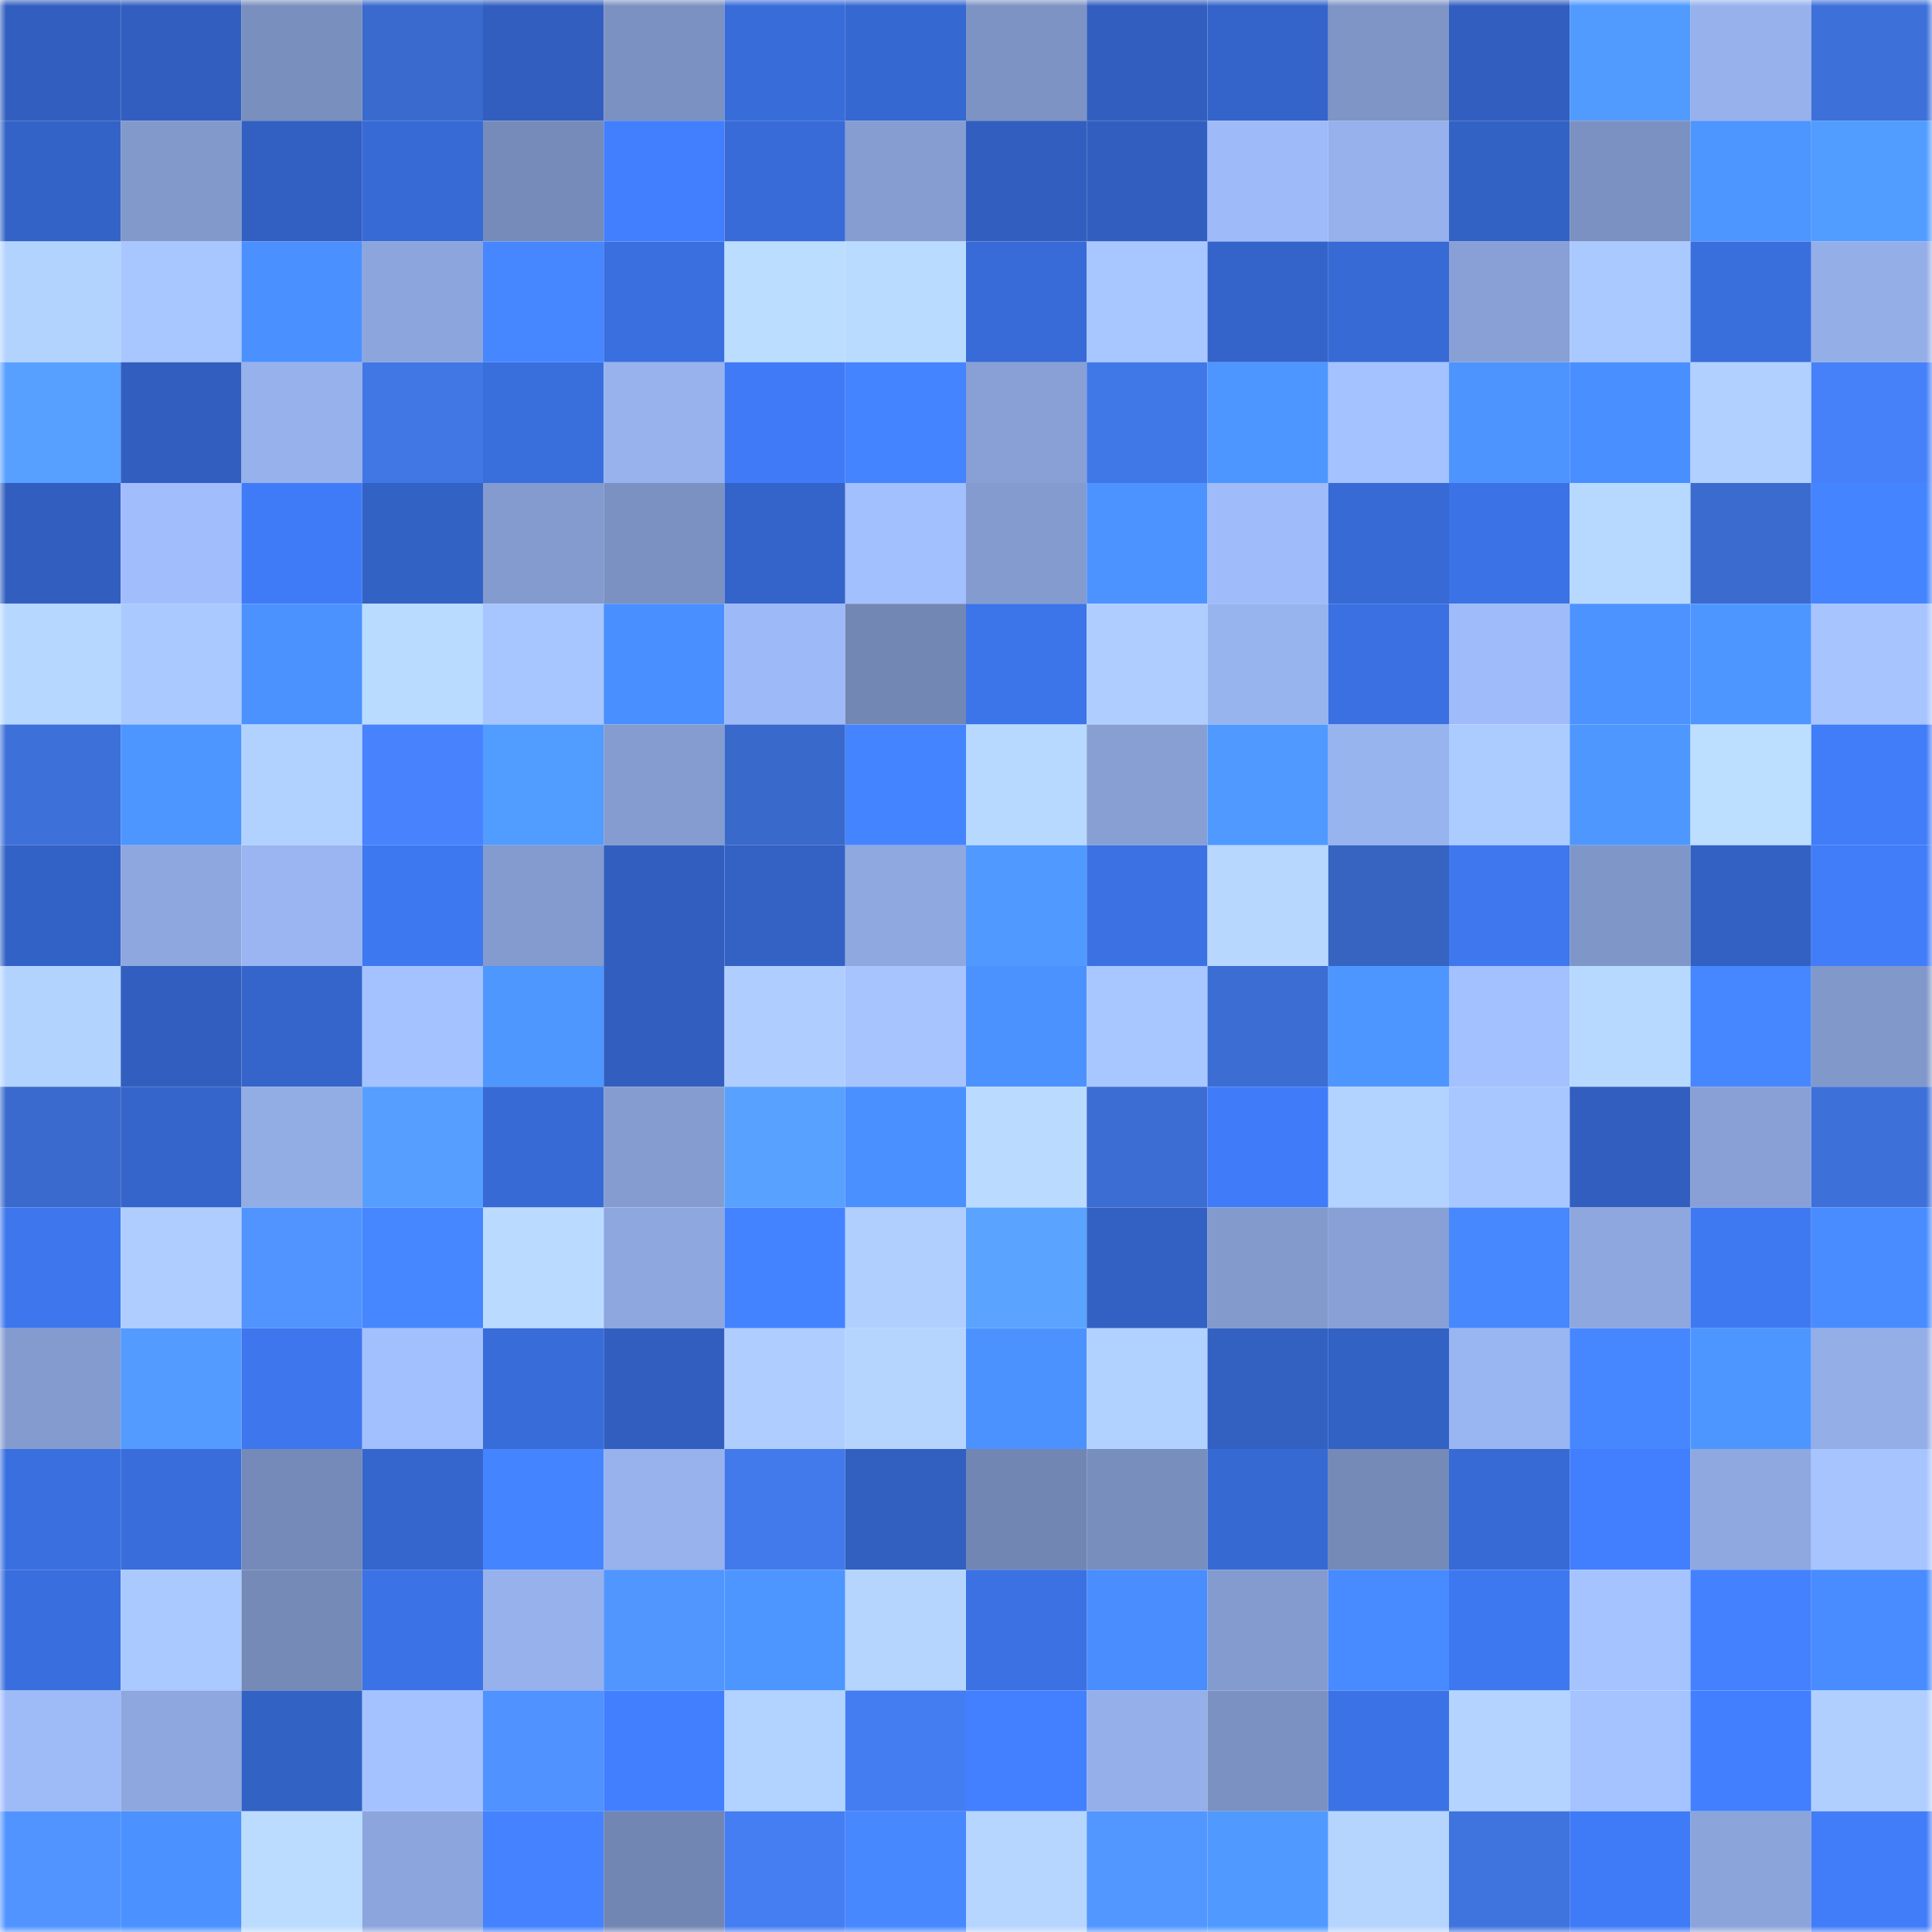 <svg viewBox="0 0 160 160" fill="none" role="img" xmlns="http://www.w3.org/2000/svg" width="240" height="240" name="basenames%2Cnushi.base.eth"><mask id="424968050" mask-type="alpha" maskUnits="userSpaceOnUse" x="0" y="0" width="160" height="160"><rect width="160" height="160" fill="#FFFFFF"></rect></mask><g mask="url(#424968050)"><rect x="0" y="0" width="10" height="10" fill="#325fbf"></rect><rect x="10" y="0" width="10" height="10" fill="#325fbf"></rect><rect x="20" y="0" width="10" height="10" fill="#798fbe"></rect><rect x="30" y="0" width="10" height="10" fill="#3a6acd"></rect><rect x="40" y="0" width="10" height="10" fill="#325fbf"></rect><rect x="50" y="0" width="10" height="10" fill="#7b91c1"></rect><rect x="60" y="0" width="10" height="10" fill="#386cd9"></rect><rect x="70" y="0" width="10" height="10" fill="#3668d1"></rect><rect x="80" y="0" width="10" height="10" fill="#7d93c3"></rect><rect x="90" y="0" width="10" height="10" fill="#325fbf"></rect><rect x="100" y="0" width="10" height="10" fill="#3464ca"></rect><rect x="110" y="0" width="10" height="10" fill="#7e95c6"></rect><rect x="120" y="0" width="10" height="10" fill="#325fbf"></rect><rect x="130" y="0" width="10" height="10" fill="#519bff"></rect><rect x="140" y="0" width="10" height="10" fill="#96b1ec"></rect><rect x="150" y="0" width="10" height="10" fill="#3d70d9"></rect><rect x="0" y="10" width="10" height="10" fill="#3363c6"></rect><rect x="10" y="10" width="10" height="10" fill="#8299cc"></rect><rect x="20" y="10" width="10" height="10" fill="#3260c2"></rect><rect x="30" y="10" width="10" height="10" fill="#376ad5"></rect><rect x="40" y="10" width="10" height="10" fill="#768bb9"></rect><rect x="50" y="10" width="10" height="10" fill="#427fff"></rect><rect x="60" y="10" width="10" height="10" fill="#386bd8"></rect><rect x="70" y="10" width="10" height="10" fill="#859dd1"></rect><rect x="80" y="10" width="10" height="10" fill="#325fbf"></rect><rect x="90" y="10" width="10" height="10" fill="#325fbf"></rect><rect x="100" y="10" width="10" height="10" fill="#9ebaf8"></rect><rect x="110" y="10" width="10" height="10" fill="#96b1eb"></rect><rect x="120" y="10" width="10" height="10" fill="#3362c5"></rect><rect x="130" y="10" width="10" height="10" fill="#7b91c1"></rect><rect x="140" y="10" width="10" height="10" fill="#4d95ff"></rect><rect x="150" y="10" width="10" height="10" fill="#519cff"></rect><rect x="0" y="20" width="10" height="10" fill="#b3d3ff"></rect><rect x="10" y="20" width="10" height="10" fill="#a8c6ff"></rect><rect x="20" y="20" width="10" height="10" fill="#4b90ff"></rect><rect x="30" y="20" width="10" height="10" fill="#8ca6dd"></rect><rect x="40" y="20" width="10" height="10" fill="#4686ff"></rect><rect x="50" y="20" width="10" height="10" fill="#3a6fdf"></rect><rect x="60" y="20" width="10" height="10" fill="#bbddff"></rect><rect x="70" y="20" width="10" height="10" fill="#b9dbff"></rect><rect x="80" y="20" width="10" height="10" fill="#386bd7"></rect><rect x="90" y="20" width="10" height="10" fill="#a8c6ff"></rect><rect x="100" y="20" width="10" height="10" fill="#3464c9"></rect><rect x="110" y="20" width="10" height="10" fill="#376ad5"></rect><rect x="120" y="20" width="10" height="10" fill="#88a0d5"></rect><rect x="130" y="20" width="10" height="10" fill="#aac9ff"></rect><rect x="140" y="20" width="10" height="10" fill="#396edd"></rect><rect x="150" y="20" width="10" height="10" fill="#94aee8"></rect><rect x="0" y="30" width="10" height="10" fill="#57a0ff"></rect><rect x="10" y="30" width="10" height="10" fill="#325fbf"></rect><rect x="20" y="30" width="10" height="10" fill="#96b1eb"></rect><rect x="30" y="30" width="10" height="10" fill="#4177e5"></rect><rect x="40" y="30" width="10" height="10" fill="#396edd"></rect><rect x="50" y="30" width="10" height="10" fill="#97b2ed"></rect><rect x="60" y="30" width="10" height="10" fill="#407af6"></rect><rect x="70" y="30" width="10" height="10" fill="#4584ff"></rect><rect x="80" y="30" width="10" height="10" fill="#88a0d6"></rect><rect x="90" y="30" width="10" height="10" fill="#4178e7"></rect><rect x="100" y="30" width="10" height="10" fill="#4e96ff"></rect><rect x="110" y="30" width="10" height="10" fill="#a4c2ff"></rect><rect x="120" y="30" width="10" height="10" fill="#4d94ff"></rect><rect x="130" y="30" width="10" height="10" fill="#4a8fff"></rect><rect x="140" y="30" width="10" height="10" fill="#b1d0ff"></rect><rect x="150" y="30" width="10" height="10" fill="#4681f9"></rect><rect x="0" y="40" width="10" height="10" fill="#325fbf"></rect><rect x="10" y="40" width="10" height="10" fill="#a1bdfc"></rect><rect x="20" y="40" width="10" height="10" fill="#407bf7"></rect><rect x="30" y="40" width="10" height="10" fill="#3362c5"></rect><rect x="40" y="40" width="10" height="10" fill="#849bcf"></rect><rect x="50" y="40" width="10" height="10" fill="#7b91c1"></rect><rect x="60" y="40" width="10" height="10" fill="#3464c9"></rect><rect x="70" y="40" width="10" height="10" fill="#a2bffe"></rect><rect x="80" y="40" width="10" height="10" fill="#849bcf"></rect><rect x="90" y="40" width="10" height="10" fill="#4c93ff"></rect><rect x="100" y="40" width="10" height="10" fill="#9fbbf9"></rect><rect x="110" y="40" width="10" height="10" fill="#376ad5"></rect><rect x="120" y="40" width="10" height="10" fill="#3b72e5"></rect><rect x="130" y="40" width="10" height="10" fill="#b8d9ff"></rect><rect x="140" y="40" width="10" height="10" fill="#3b6bcf"></rect><rect x="150" y="40" width="10" height="10" fill="#4584ff"></rect><rect x="0" y="50" width="10" height="10" fill="#b6d7ff"></rect><rect x="10" y="50" width="10" height="10" fill="#aac9ff"></rect><rect x="20" y="50" width="10" height="10" fill="#4c92ff"></rect><rect x="30" y="50" width="10" height="10" fill="#b9dbff"></rect><rect x="40" y="50" width="10" height="10" fill="#a7c5ff"></rect><rect x="50" y="50" width="10" height="10" fill="#4a8fff"></rect><rect x="60" y="50" width="10" height="10" fill="#9db9f7"></rect><rect x="70" y="50" width="10" height="10" fill="#7287b4"></rect><rect x="80" y="50" width="10" height="10" fill="#3c74e9"></rect><rect x="90" y="50" width="10" height="10" fill="#afceff"></rect><rect x="100" y="50" width="10" height="10" fill="#98b4ef"></rect><rect x="110" y="50" width="10" height="10" fill="#3a70e1"></rect><rect x="120" y="50" width="10" height="10" fill="#9fbbf9"></rect><rect x="130" y="50" width="10" height="10" fill="#4c93ff"></rect><rect x="140" y="50" width="10" height="10" fill="#4e96ff"></rect><rect x="150" y="50" width="10" height="10" fill="#a7c4ff"></rect><rect x="0" y="60" width="10" height="10" fill="#3d70d9"></rect><rect x="10" y="60" width="10" height="10" fill="#4d95ff"></rect><rect x="20" y="60" width="10" height="10" fill="#b1d1ff"></rect><rect x="30" y="60" width="10" height="10" fill="#4883fd"></rect><rect x="40" y="60" width="10" height="10" fill="#519cff"></rect><rect x="50" y="60" width="10" height="10" fill="#849ccf"></rect><rect x="60" y="60" width="10" height="10" fill="#3a69cc"></rect><rect x="70" y="60" width="10" height="10" fill="#4584ff"></rect><rect x="80" y="60" width="10" height="10" fill="#b8d9ff"></rect><rect x="90" y="60" width="10" height="10" fill="#879fd3"></rect><rect x="100" y="60" width="10" height="10" fill="#509aff"></rect><rect x="110" y="60" width="10" height="10" fill="#98b4ef"></rect><rect x="120" y="60" width="10" height="10" fill="#accbff"></rect><rect x="130" y="60" width="10" height="10" fill="#4e97ff"></rect><rect x="140" y="60" width="10" height="10" fill="#bcdeff"></rect><rect x="150" y="60" width="10" height="10" fill="#417cf9"></rect><rect x="0" y="70" width="10" height="10" fill="#3362c6"></rect><rect x="10" y="70" width="10" height="10" fill="#8ea7de"></rect><rect x="20" y="70" width="10" height="10" fill="#9ab5f1"></rect><rect x="30" y="70" width="10" height="10" fill="#3e78f1"></rect><rect x="40" y="70" width="10" height="10" fill="#849bcf"></rect><rect x="50" y="70" width="10" height="10" fill="#325fbf"></rect><rect x="60" y="70" width="10" height="10" fill="#3362c4"></rect><rect x="70" y="70" width="10" height="10" fill="#8fa8e0"></rect><rect x="80" y="70" width="10" height="10" fill="#509aff"></rect><rect x="90" y="70" width="10" height="10" fill="#3b71e3"></rect><rect x="100" y="70" width="10" height="10" fill="#b7d7ff"></rect><rect x="110" y="70" width="10" height="10" fill="#3764c1"></rect><rect x="120" y="70" width="10" height="10" fill="#3e77ee"></rect><rect x="130" y="70" width="10" height="10" fill="#7f96c8"></rect><rect x="140" y="70" width="10" height="10" fill="#3261c3"></rect><rect x="150" y="70" width="10" height="10" fill="#417cf9"></rect><rect x="0" y="80" width="10" height="10" fill="#b3d3ff"></rect><rect x="10" y="80" width="10" height="10" fill="#325fbf"></rect><rect x="20" y="80" width="10" height="10" fill="#3565cb"></rect><rect x="30" y="80" width="10" height="10" fill="#a4c2ff"></rect><rect x="40" y="80" width="10" height="10" fill="#4e97ff"></rect><rect x="50" y="80" width="10" height="10" fill="#325fbf"></rect><rect x="60" y="80" width="10" height="10" fill="#afceff"></rect><rect x="70" y="80" width="10" height="10" fill="#a7c4ff"></rect><rect x="80" y="80" width="10" height="10" fill="#4c92ff"></rect><rect x="90" y="80" width="10" height="10" fill="#a8c6ff"></rect><rect x="100" y="80" width="10" height="10" fill="#3b6dd2"></rect><rect x="110" y="80" width="10" height="10" fill="#4e96ff"></rect><rect x="120" y="80" width="10" height="10" fill="#a3c0ff"></rect><rect x="130" y="80" width="10" height="10" fill="#b8d9ff"></rect><rect x="140" y="80" width="10" height="10" fill="#4687ff"></rect><rect x="150" y="80" width="10" height="10" fill="#8198ca"></rect><rect x="0" y="90" width="10" height="10" fill="#3a6acd"></rect><rect x="10" y="90" width="10" height="10" fill="#3565cb"></rect><rect x="20" y="90" width="10" height="10" fill="#92ace4"></rect><rect x="30" y="90" width="10" height="10" fill="#569eff"></rect><rect x="40" y="90" width="10" height="10" fill="#376ad5"></rect><rect x="50" y="90" width="10" height="10" fill="#849ccf"></rect><rect x="60" y="90" width="10" height="10" fill="#58a1ff"></rect><rect x="70" y="90" width="10" height="10" fill="#4b90ff"></rect><rect x="80" y="90" width="10" height="10" fill="#badbff"></rect><rect x="90" y="90" width="10" height="10" fill="#3c6dd3"></rect><rect x="100" y="90" width="10" height="10" fill="#407cf9"></rect><rect x="110" y="90" width="10" height="10" fill="#b2d2ff"></rect><rect x="120" y="90" width="10" height="10" fill="#a8c6ff"></rect><rect x="130" y="90" width="10" height="10" fill="#325fbf"></rect><rect x="140" y="90" width="10" height="10" fill="#88a0d6"></rect><rect x="150" y="90" width="10" height="10" fill="#3d70d9"></rect><rect x="0" y="100" width="10" height="10" fill="#3d76ed"></rect><rect x="10" y="100" width="10" height="10" fill="#afceff"></rect><rect x="20" y="100" width="10" height="10" fill="#5194ff"></rect><rect x="30" y="100" width="10" height="10" fill="#4686ff"></rect><rect x="40" y="100" width="10" height="10" fill="#badbff"></rect><rect x="50" y="100" width="10" height="10" fill="#8ea7de"></rect><rect x="60" y="100" width="10" height="10" fill="#4483ff"></rect><rect x="70" y="100" width="10" height="10" fill="#b0cfff"></rect><rect x="80" y="100" width="10" height="10" fill="#5aa4ff"></rect><rect x="90" y="100" width="10" height="10" fill="#3361c3"></rect><rect x="100" y="100" width="10" height="10" fill="#839acd"></rect><rect x="110" y="100" width="10" height="10" fill="#88a0d5"></rect><rect x="120" y="100" width="10" height="10" fill="#4788ff"></rect><rect x="130" y="100" width="10" height="10" fill="#8ea7de"></rect><rect x="140" y="100" width="10" height="10" fill="#3f79f2"></rect><rect x="150" y="100" width="10" height="10" fill="#498cff"></rect><rect x="0" y="110" width="10" height="10" fill="#849bcf"></rect><rect x="10" y="110" width="10" height="10" fill="#549bff"></rect><rect x="20" y="110" width="10" height="10" fill="#3e76ee"></rect><rect x="30" y="110" width="10" height="10" fill="#a2bffe"></rect><rect x="40" y="110" width="10" height="10" fill="#386cd9"></rect><rect x="50" y="110" width="10" height="10" fill="#325fbf"></rect><rect x="60" y="110" width="10" height="10" fill="#afceff"></rect><rect x="70" y="110" width="10" height="10" fill="#b5d5ff"></rect><rect x="80" y="110" width="10" height="10" fill="#4c92ff"></rect><rect x="90" y="110" width="10" height="10" fill="#b1d1ff"></rect><rect x="100" y="110" width="10" height="10" fill="#3261c2"></rect><rect x="110" y="110" width="10" height="10" fill="#3362c5"></rect><rect x="120" y="110" width="10" height="10" fill="#9ab6f2"></rect><rect x="130" y="110" width="10" height="10" fill="#4687ff"></rect><rect x="140" y="110" width="10" height="10" fill="#4e96ff"></rect><rect x="150" y="110" width="10" height="10" fill="#94aee8"></rect><rect x="0" y="120" width="10" height="10" fill="#3a6fdf"></rect><rect x="10" y="120" width="10" height="10" fill="#396ddb"></rect><rect x="20" y="120" width="10" height="10" fill="#758ab8"></rect><rect x="30" y="120" width="10" height="10" fill="#3566cd"></rect><rect x="40" y="120" width="10" height="10" fill="#4584ff"></rect><rect x="50" y="120" width="10" height="10" fill="#97b2ed"></rect><rect x="60" y="120" width="10" height="10" fill="#427aeb"></rect><rect x="70" y="120" width="10" height="10" fill="#3260c1"></rect><rect x="80" y="120" width="10" height="10" fill="#7286b3"></rect><rect x="90" y="120" width="10" height="10" fill="#788ebd"></rect><rect x="100" y="120" width="10" height="10" fill="#3769d3"></rect><rect x="110" y="120" width="10" height="10" fill="#758ab7"></rect><rect x="120" y="120" width="10" height="10" fill="#376ad5"></rect><rect x="130" y="120" width="10" height="10" fill="#427fff"></rect><rect x="140" y="120" width="10" height="10" fill="#8fa8e0"></rect><rect x="150" y="120" width="10" height="10" fill="#a7c4ff"></rect><rect x="0" y="130" width="10" height="10" fill="#396ede"></rect><rect x="10" y="130" width="10" height="10" fill="#aac9ff"></rect><rect x="20" y="130" width="10" height="10" fill="#758ab7"></rect><rect x="30" y="130" width="10" height="10" fill="#3b72e5"></rect><rect x="40" y="130" width="10" height="10" fill="#96b1ec"></rect><rect x="50" y="130" width="10" height="10" fill="#5195ff"></rect><rect x="60" y="130" width="10" height="10" fill="#4e96ff"></rect><rect x="70" y="130" width="10" height="10" fill="#b5d5ff"></rect><rect x="80" y="130" width="10" height="10" fill="#3b71e3"></rect><rect x="90" y="130" width="10" height="10" fill="#498dff"></rect><rect x="100" y="130" width="10" height="10" fill="#849bcf"></rect><rect x="110" y="130" width="10" height="10" fill="#488aff"></rect><rect x="120" y="130" width="10" height="10" fill="#3e78f0"></rect><rect x="130" y="130" width="10" height="10" fill="#a5c3ff"></rect><rect x="140" y="130" width="10" height="10" fill="#4381ff"></rect><rect x="150" y="130" width="10" height="10" fill="#498cff"></rect><rect x="0" y="140" width="10" height="10" fill="#9ebbf8"></rect><rect x="10" y="140" width="10" height="10" fill="#8ea7de"></rect><rect x="20" y="140" width="10" height="10" fill="#3362c5"></rect><rect x="30" y="140" width="10" height="10" fill="#a4c2ff"></rect><rect x="40" y="140" width="10" height="10" fill="#5092ff"></rect><rect x="50" y="140" width="10" height="10" fill="#427fff"></rect><rect x="60" y="140" width="10" height="10" fill="#b2d2ff"></rect><rect x="70" y="140" width="10" height="10" fill="#447df1"></rect><rect x="80" y="140" width="10" height="10" fill="#4280ff"></rect><rect x="90" y="140" width="10" height="10" fill="#95afea"></rect><rect x="100" y="140" width="10" height="10" fill="#7b91c1"></rect><rect x="110" y="140" width="10" height="10" fill="#3b72e5"></rect><rect x="120" y="140" width="10" height="10" fill="#b4d4ff"></rect><rect x="130" y="140" width="10" height="10" fill="#a5c3ff"></rect><rect x="140" y="140" width="10" height="10" fill="#427ffe"></rect><rect x="150" y="140" width="10" height="10" fill="#b0cfff"></rect><rect x="0" y="150" width="10" height="10" fill="#5194ff"></rect><rect x="10" y="150" width="10" height="10" fill="#4b91ff"></rect><rect x="20" y="150" width="10" height="10" fill="#bbdcff"></rect><rect x="30" y="150" width="10" height="10" fill="#8ca6dd"></rect><rect x="40" y="150" width="10" height="10" fill="#4482ff"></rect><rect x="50" y="150" width="10" height="10" fill="#7186b2"></rect><rect x="60" y="150" width="10" height="10" fill="#457ef3"></rect><rect x="70" y="150" width="10" height="10" fill="#4788ff"></rect><rect x="80" y="150" width="10" height="10" fill="#b6d6ff"></rect><rect x="90" y="150" width="10" height="10" fill="#5297ff"></rect><rect x="100" y="150" width="10" height="10" fill="#509aff"></rect><rect x="110" y="150" width="10" height="10" fill="#b5d5ff"></rect><rect x="120" y="150" width="10" height="10" fill="#3f73de"></rect><rect x="130" y="150" width="10" height="10" fill="#407bf7"></rect><rect x="140" y="150" width="10" height="10" fill="#8ba4da"></rect><rect x="150" y="150" width="10" height="10" fill="#417cf9"></rect></g></svg>